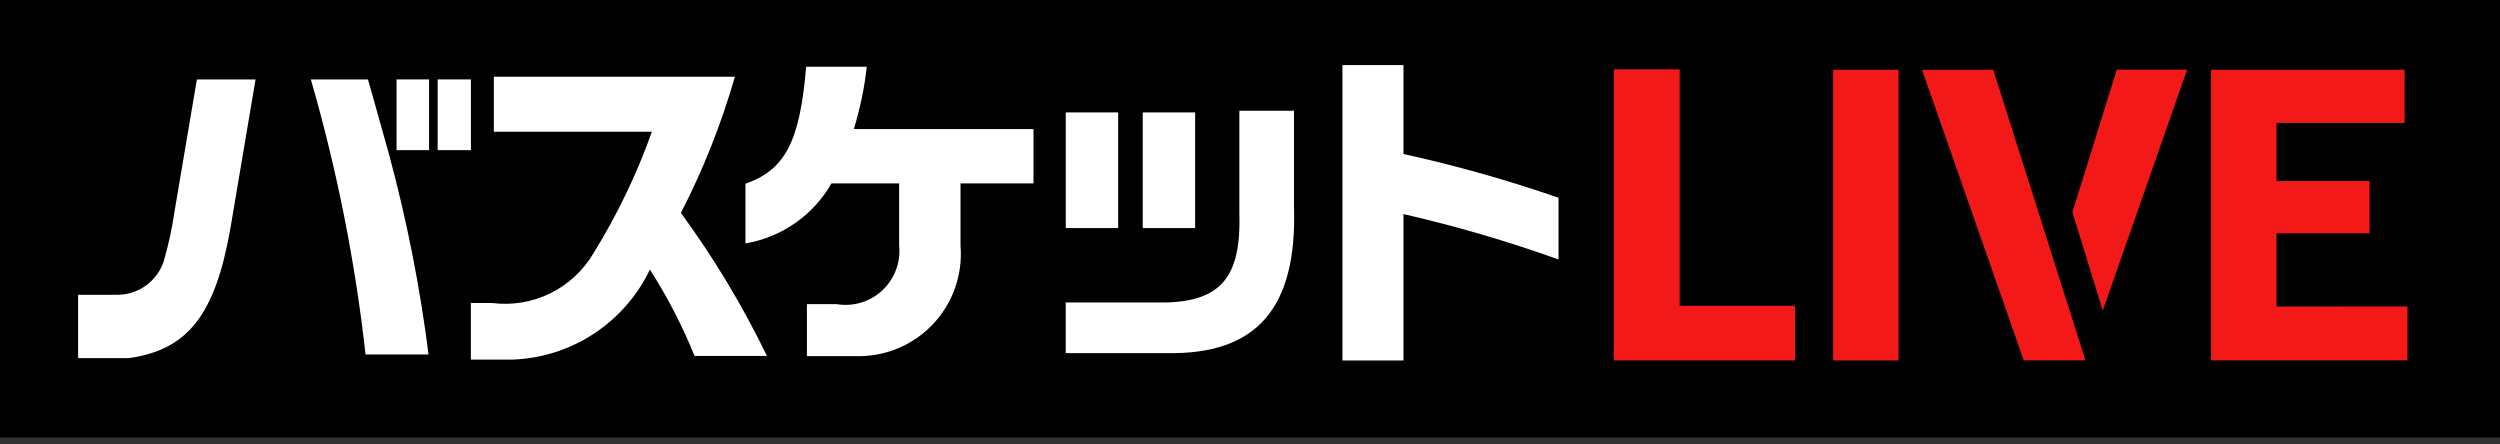 <svg width="90" height="16" viewBox="0 0 90 16" fill="none" xmlns="http://www.w3.org/2000/svg">
<rect x="0" y="0" width="90" height="16" fill="#333333" stroke="none"/>
<path d="M90 15.75V0L0 0V15.75L90 15.75Z" fill="black"/>
<path d="M14.012 5.583C14.648 7.941 15.121 10.339 15.428 12.761H13.16C12.786 9.411 12.127 6.099 11.191 2.861H13.246C13.33 3.161 13.413 3.423 13.485 3.701L14.012 5.583Z" fill="white"/>
<path d="M15.446 2.859H14.276V5.405H15.446V2.859Z" fill="white"/>
<path d="M16.953 2.859H15.756V5.405H16.953V2.859Z" fill="white"/>
<path d="M26.457 2.762H17.779V4.743H23.468C22.922 6.277 22.214 7.748 21.356 9.131C20.988 9.751 20.446 10.25 19.798 10.566C19.149 10.881 18.422 11 17.707 10.907H16.951V12.945H18.463C19.503 12.906 20.512 12.584 21.381 12.012C22.25 11.441 22.947 10.644 23.396 9.705C24.027 10.69 24.565 11.73 25.005 12.814H27.609C26.735 11.008 25.698 9.284 24.513 7.665C25.319 6.097 25.97 4.455 26.457 2.762Z" fill="white"/>
<path d="M31.204 2.402H29.021C28.796 5.102 28.265 6.114 26.836 6.615V8.763C27.48 8.654 28.091 8.404 28.627 8.031C29.162 7.657 29.608 7.17 29.932 6.603H32.369V8.836C32.4 9.134 32.361 9.434 32.256 9.715C32.151 9.995 31.983 10.248 31.765 10.452C31.546 10.657 31.283 10.808 30.997 10.894C30.71 10.98 30.407 10.999 30.112 10.948H29.049V12.82H30.797C31.316 12.837 31.832 12.743 32.311 12.546C32.791 12.349 33.224 12.052 33.581 11.676C33.938 11.299 34.211 10.852 34.383 10.362C34.555 9.873 34.622 9.353 34.578 8.836V6.603H37.206V4.646H30.738C30.963 3.914 31.12 3.163 31.204 2.402Z" fill="white"/>
<path d="M46.585 3.986H44.617V7.671C44.689 9.928 43.981 10.816 42.036 10.888H38.366V12.713H42.036C45.241 12.761 46.693 11.093 46.585 7.468V3.986Z" fill="white"/>
<path d="M50.525 2.342H48.328V12.976H50.525V7.707C52.416 8.141 54.28 8.686 56.106 9.34V7.119C54.278 6.486 52.415 5.96 50.525 5.544V2.342Z" fill="white"/>
<path d="M40.254 4.047H38.367V8.211H40.254V4.047Z" fill="white"/>
<path d="M43.025 4.047H41.139V8.211H43.025V4.047Z" fill="white"/>
<path d="M60.468 2.496H58.097V12.976H64.622V11.008H60.468V2.496Z" fill="#F31918"/>
<path d="M68.349 2.512H65.992V12.977H68.349V2.512Z" fill="#F31918"/>
<path d="M74.607 7.64L75.7 11.182L78.737 2.508H76.203L74.607 7.64Z" fill="#F31918"/>
<path d="M69.193 2.512L72.854 12.975H75.077L71.757 2.512H69.193Z" fill="#F31918"/>
<path d="M81.953 11.035V8.397H85.305V6.515H81.953V4.425H86.566V2.512H79.599V12.975H86.669V11.033L81.953 11.035Z" fill="#F31918"/>
<path d="M6.283 7.612C6.195 8.222 6.064 8.825 5.892 9.417C5.774 9.76 5.554 10.059 5.262 10.273C4.969 10.487 4.617 10.606 4.255 10.613H2.812V12.893H4.639C6.751 12.592 7.736 11.356 8.288 8.26L9.2 2.86H7.088L6.283 7.612Z" fill="white"/>
</svg>
